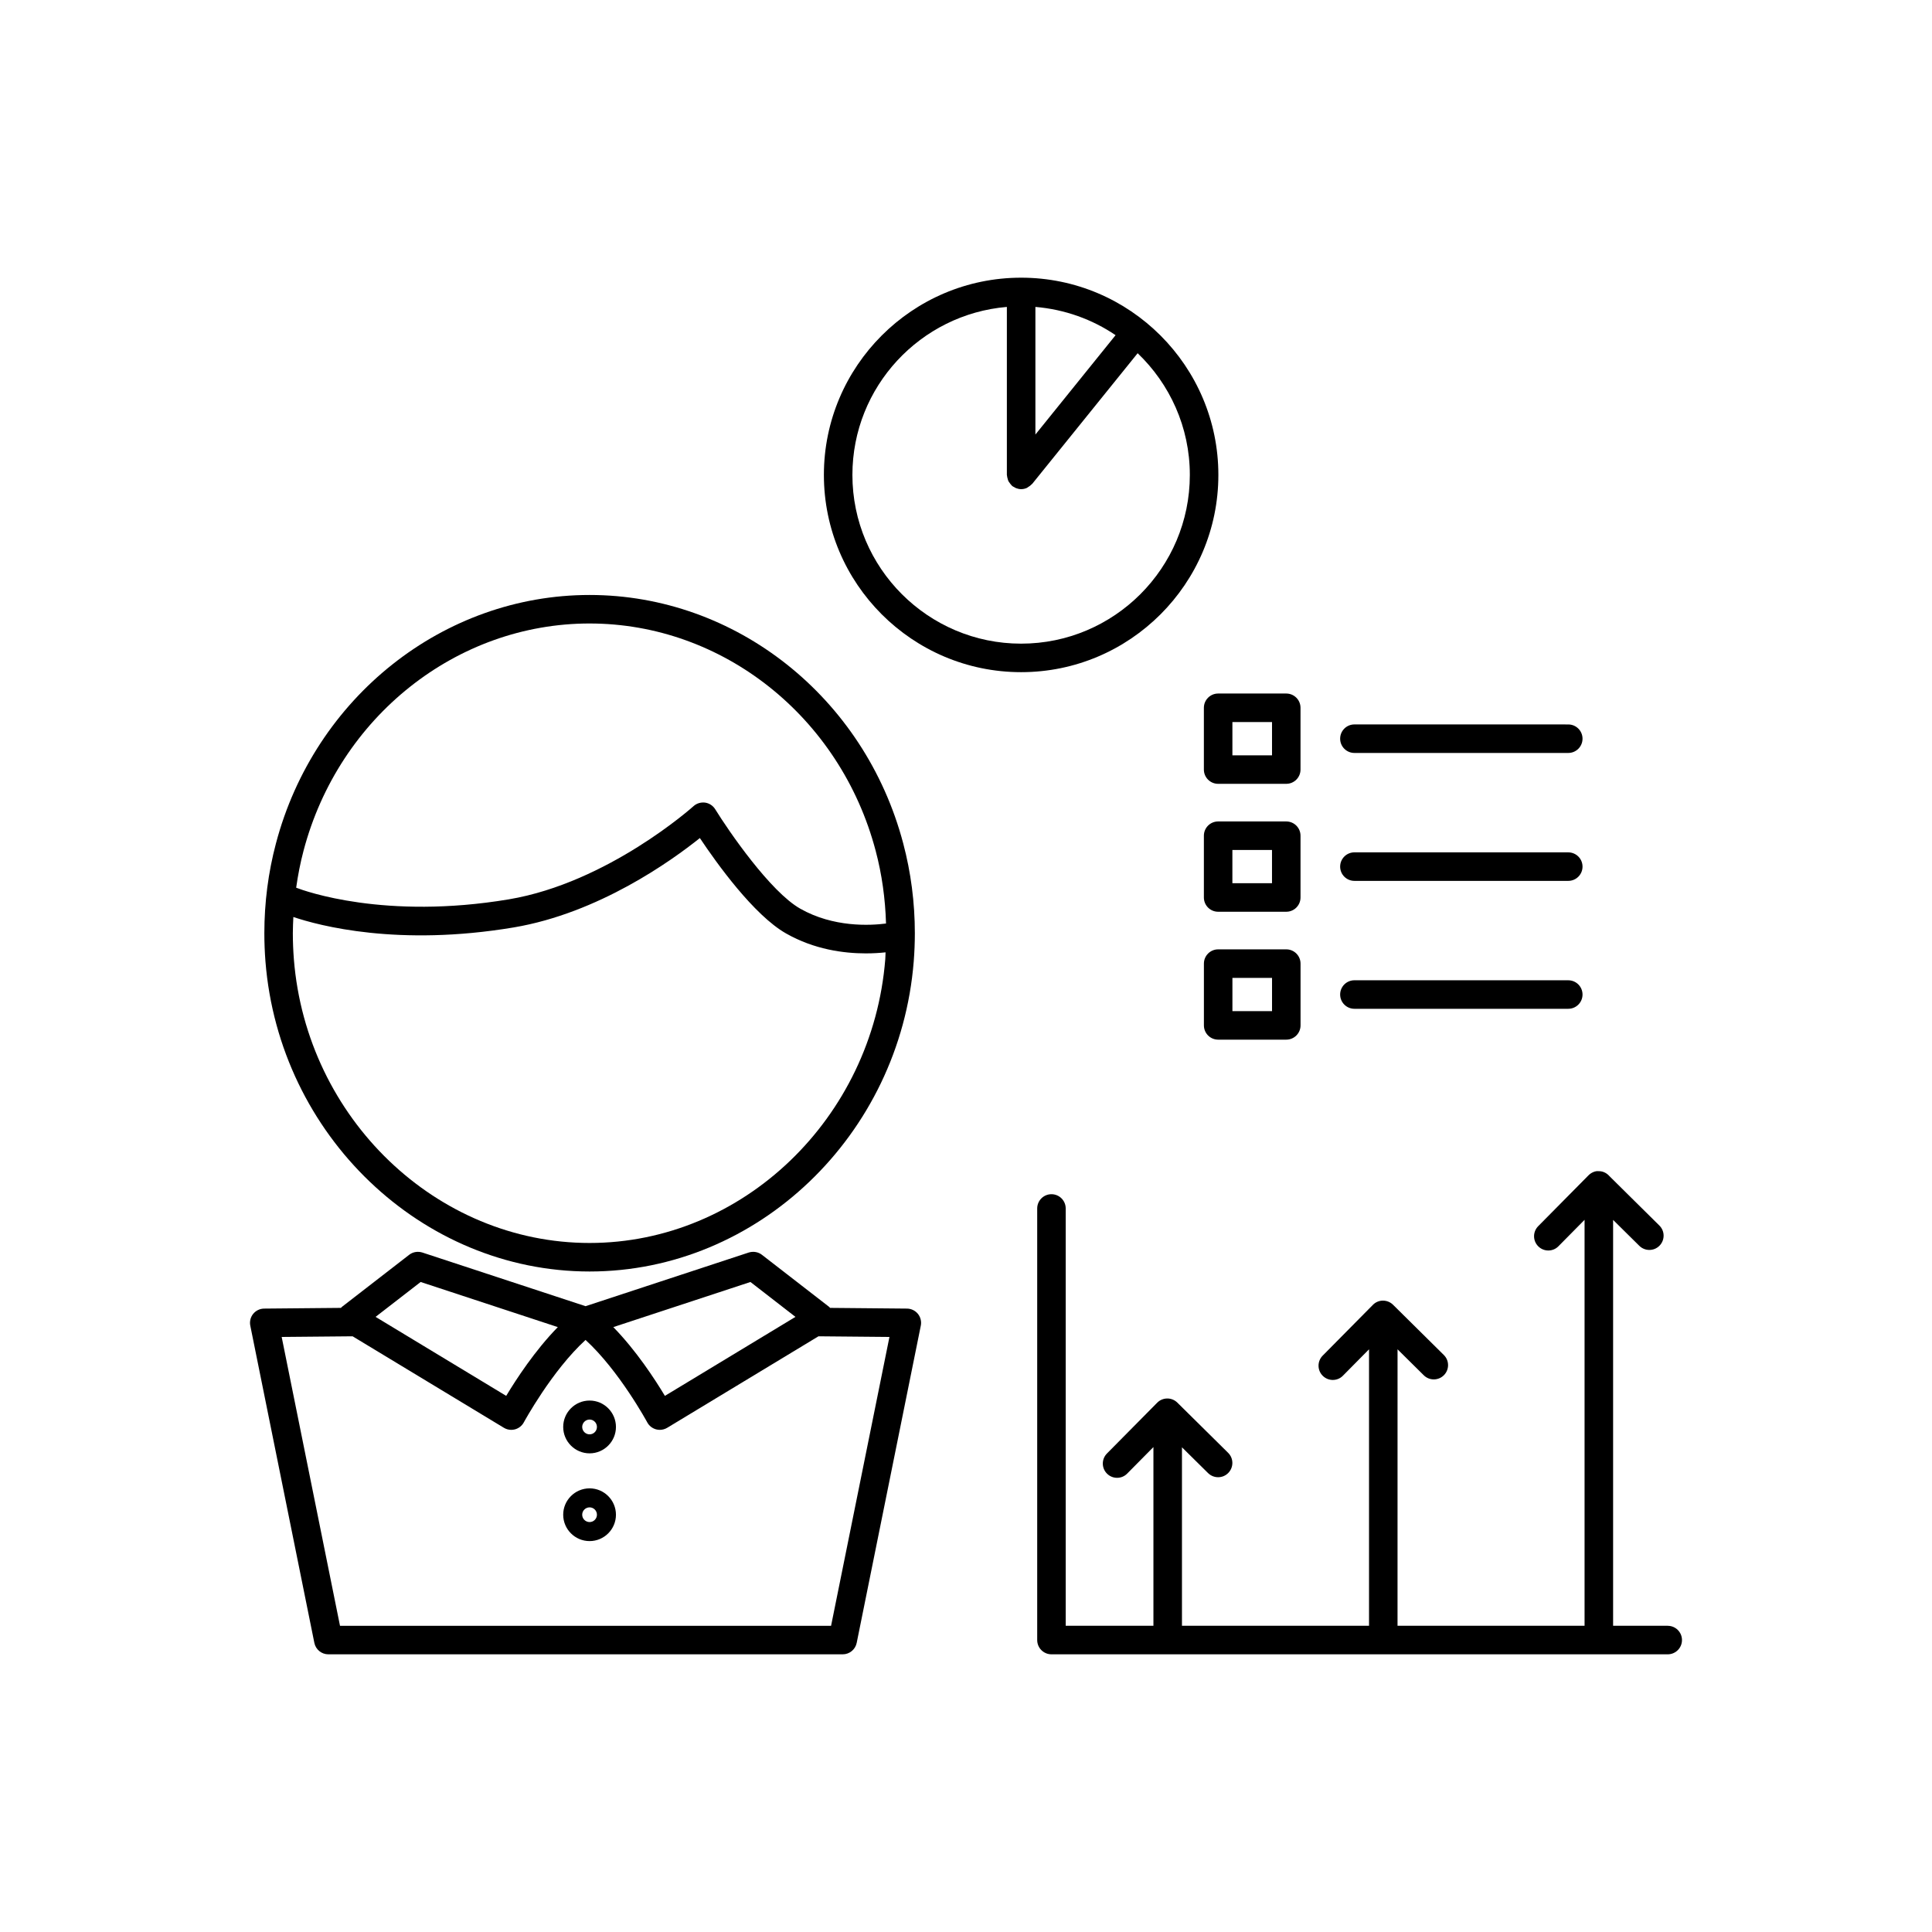<?xml version="1.0" encoding="UTF-8"?>
<!-- Uploaded to: ICON Repo, www.iconrepo.com, Generator: ICON Repo Mixer Tools -->
<svg fill="#000000" width="800px" height="800px" version="1.1" viewBox="144 144 512 512" xmlns="http://www.w3.org/2000/svg">
 <g>
  <path d="m384.36 490.79-20.398-0.188c-0.07-0.066-0.102-0.16-0.172-0.223l-17.871-13.844c-0.988-0.77-2.297-0.977-3.492-0.605l-43.246 14.223-43.254-14.223c-1.188-0.371-2.5-0.168-3.492 0.605l-17.879 13.844c-0.074 0.059-0.105 0.156-0.172 0.223l-20.383 0.188c-1.129 0.012-2.191 0.523-2.902 1.395-0.711 0.875-0.988 2.019-0.766 3.129l16.977 84.066c0.359 1.762 1.906 3.031 3.703 3.031h136.32c1.797 0 3.344-1.27 3.703-3.031l16.988-84.066c0.223-1.102-0.059-2.254-0.766-3.129-0.715-0.875-1.777-1.387-2.902-1.395zm-41.484-7.051 11.93 9.246-34.602 20.934c-2.621-4.359-7.609-12.027-13.672-18.223zm-87.402 0 36.352 11.957c-6.066 6.195-11.055 13.863-13.68 18.223l-34.613-20.934zm108.77 91.113h-130.14l-15.457-76.547 18.797-0.172 40.098 24.25c0.59 0.359 1.27 0.543 1.953 0.543 0.332 0 0.672-0.047 0.992-0.133 0.996-0.277 1.844-0.945 2.332-1.855 0.086-0.145 7.422-13.66 16.359-21.84 8.941 8.184 16.27 21.695 16.348 21.836 0.492 0.918 1.336 1.582 2.332 1.859 0.328 0.09 0.664 0.133 0.996 0.133 0.684 0 1.367-0.188 1.961-0.543l40.09-24.25 18.809 0.172z"/>
  <path d="m300.25 515.16c-3.859 0-6.996 3.141-6.996 6.996 0 3.859 3.141 6.996 6.996 6.996 3.848 0 6.984-3.141 6.984-6.996-0.004-3.859-3.137-6.996-6.984-6.996zm0 8.957c-1.078 0-1.961-0.883-1.961-1.961s0.883-1.961 1.961-1.961c1.074 0 1.945 0.883 1.945 1.961s-0.871 1.961-1.945 1.961z"/>
  <path d="m300.25 538.43c-3.859 0-6.996 3.133-6.996 6.988s3.141 6.988 6.996 6.988c3.848 0 6.984-3.133 6.984-6.988-0.004-3.852-3.137-6.988-6.984-6.988zm0 8.934c-1.078 0-1.961-0.875-1.961-1.949s0.883-1.949 1.961-1.949c1.074 0 1.945 0.875 1.945 1.949s-0.871 1.949-1.945 1.949z"/>
  <path d="m300.25 480.96c44.492 0 82.223-36.086 85.898-82.16 0.191-2.457 0.297-4.961 0.297-7.481 0-8.105-1.039-16.113-3.078-23.797-10.23-38.77-44.406-65.848-83.113-65.848-38.707 0-72.891 27.078-83.125 65.844-2.039 7.68-3.074 15.684-3.074 23.801 0 2.519 0.105 5.019 0.293 7.481 3.668 46.07 41.406 82.16 85.902 82.16zm0-7.559c-40.586 0-75.012-33.035-78.371-75.195-0.176-2.266-0.273-4.57-0.273-6.891 0-1.441 0.07-2.871 0.137-4.301 6.848 2.309 27.781 7.898 58.383 2.766 22.48-3.785 41.777-17.629 49.344-23.688 4.445 6.656 14.297 20.43 22.863 25.293 7.465 4.246 15.285 5.273 21.125 5.273 2.004 0 3.777-0.121 5.223-0.277-0.035 0.605-0.023 1.223-0.074 1.824-3.356 42.164-37.773 75.195-78.355 75.195zm0-164.17c35.277 0 66.449 24.762 75.809 60.23 1.656 6.231 2.555 12.711 2.746 19.281-4.231 0.551-13.941 1.059-22.742-3.941-7.914-4.492-18.941-20.539-22.523-26.344-0.59-0.953-1.578-1.598-2.684-1.758-1.102-0.137-2.231 0.188-3.062 0.941-0.227 0.203-22.652 20.262-48.91 24.688-32.875 5.512-54.156-2.211-56.395-3.078 0.469-3.316 1.102-6.59 1.953-9.793 9.352-35.465 40.527-60.227 75.809-60.227z"/>
  <path d="m466.88 269.86c0-28.824-23.449-52.27-52.27-52.27-28.824 0-52.27 23.449-52.27 52.27 0 28.824 23.449 52.27 52.27 52.27 28.824 0 52.27-23.445 52.27-52.27zm-48.488-44.523c7.824 0.66 15.086 3.309 21.25 7.488l-21.25 26.336zm-3.781 89.238c-24.656 0-44.715-20.059-44.715-44.715 0-23.383 18.047-42.594 40.934-44.523v44.523c0 0.07 0.035 0.125 0.039 0.195 0.016 0.262 0.086 0.508 0.152 0.754 0.066 0.23 0.105 0.457 0.207 0.664 0.102 0.207 0.242 0.371 0.379 0.559 0.156 0.215 0.301 0.43 0.504 0.609 0.051 0.047 0.074 0.105 0.125 0.152 0.176 0.141 0.379 0.211 0.562 0.316 0.152 0.086 0.289 0.188 0.449 0.246 0.438 0.172 0.898 0.277 1.359 0.277 0.551 0 1.066-0.125 1.535-0.336 0.125-0.059 0.223-0.16 0.344-0.23 0.336-0.203 0.656-0.43 0.922-0.727 0.039-0.047 0.105-0.066 0.141-0.109l27.941-34.625c8.504 8.148 13.828 19.582 13.828 32.254 0.008 24.656-20.051 44.715-44.707 44.715z"/>
  <path d="m585.97 574.85h-14.48v-107.56l6.949 6.867c1.484 1.465 3.879 1.457 5.344-0.031 1.465-1.484 1.457-3.879-0.031-5.344l-13.211-13.07c-0.695-0.801-1.684-1.34-2.832-1.34-0.016 0-0.023 0.012-0.039 0.012s-0.023-0.012-0.039-0.012c-0.902-0.102-1.98 0.402-2.684 1.125l-13.312 13.461c-1.465 1.484-1.457 3.879 0.031 5.344 0.734 0.73 1.699 1.094 2.656 1.094 0.973 0 1.949-0.371 2.684-1.125l6.922-7.004v107.58h-49.566l0.004-73.262 6.953 6.879c1.484 1.473 3.879 1.449 5.344-0.031 1.465-1.484 1.457-3.879-0.031-5.344l-13.461-13.316c-0.715-0.707-1.652-1.082-2.676-1.094-1.004 0.004-1.965 0.406-2.664 1.125l-13.312 13.461c-1.465 1.484-1.457 3.879 0.031 5.344 0.734 0.73 1.699 1.094 2.656 1.094 0.973 0 1.949-0.371 2.684-1.125l6.918-6.996v73.27h-49.574v-47.301l6.922 6.836c1.492 1.465 3.883 1.457 5.344-0.031 1.465-1.484 1.457-3.879-0.031-5.344l-13.461-13.305c-1.492-1.473-3.883-1.449-5.344 0.031l-13.312 13.461c-1.465 1.484-1.457 3.879 0.031 5.344 0.734 0.73 1.699 1.094 2.656 1.094 0.973 0 1.949-0.371 2.684-1.125l6.949-7.027v47.359h-23.246v-110.59c0-2.086-1.691-3.777-3.777-3.777-2.086 0-3.777 1.691-3.777 3.777v114.38c0 2.086 1.691 3.777 3.777 3.777h163.32c2.086 0 3.777-1.691 3.777-3.777 0-2.086-1.684-3.777-3.769-3.777z"/>
  <path d="m463.04 331.57v16.375c0 2.086 1.691 3.777 3.777 3.777h18.055c2.086 0 3.777-1.691 3.777-3.777v-16.375c0-2.086-1.691-3.777-3.777-3.777h-18.055c-2.082 0-3.777 1.695-3.777 3.777zm7.559 3.781h10.5v8.816h-10.5z"/>
  <path d="m502.93 343.54h56.68c2.086 0 3.777-1.691 3.777-3.777s-1.691-3.777-3.777-3.777l-56.68-0.004c-2.086 0-3.777 1.691-3.777 3.777 0 2.086 1.691 3.781 3.777 3.781z"/>
  <path d="m488.65 365.47c0-2.086-1.691-3.777-3.777-3.777h-18.055c-2.086 0-3.777 1.691-3.777 3.777v16.375c0 2.086 1.691 3.777 3.777 3.777h18.055c2.086 0 3.777-1.691 3.777-3.777zm-7.555 12.594h-10.5v-8.816h10.5z"/>
  <path d="m502.93 377.44h56.68c2.086 0 3.777-1.691 3.777-3.777 0-2.086-1.691-3.777-3.777-3.777l-56.68-0.004c-2.086 0-3.777 1.691-3.777 3.777 0 2.09 1.691 3.781 3.777 3.781z"/>
  <path d="m484.88 395.59h-18.055c-2.086 0-3.777 1.691-3.777 3.777v16.375c0 2.086 1.691 3.777 3.777 3.777h18.055c2.086 0 3.777-1.691 3.777-3.777v-16.375c0-2.082-1.691-3.777-3.777-3.777zm-3.777 16.375h-10.5v-8.816h10.5z"/>
  <path d="m502.93 411.34h56.68c2.086 0 3.777-1.691 3.777-3.777s-1.691-3.777-3.777-3.777l-56.68-0.004c-2.086 0-3.777 1.691-3.777 3.777 0 2.086 1.691 3.781 3.777 3.781z"/>
 </g>
</svg>